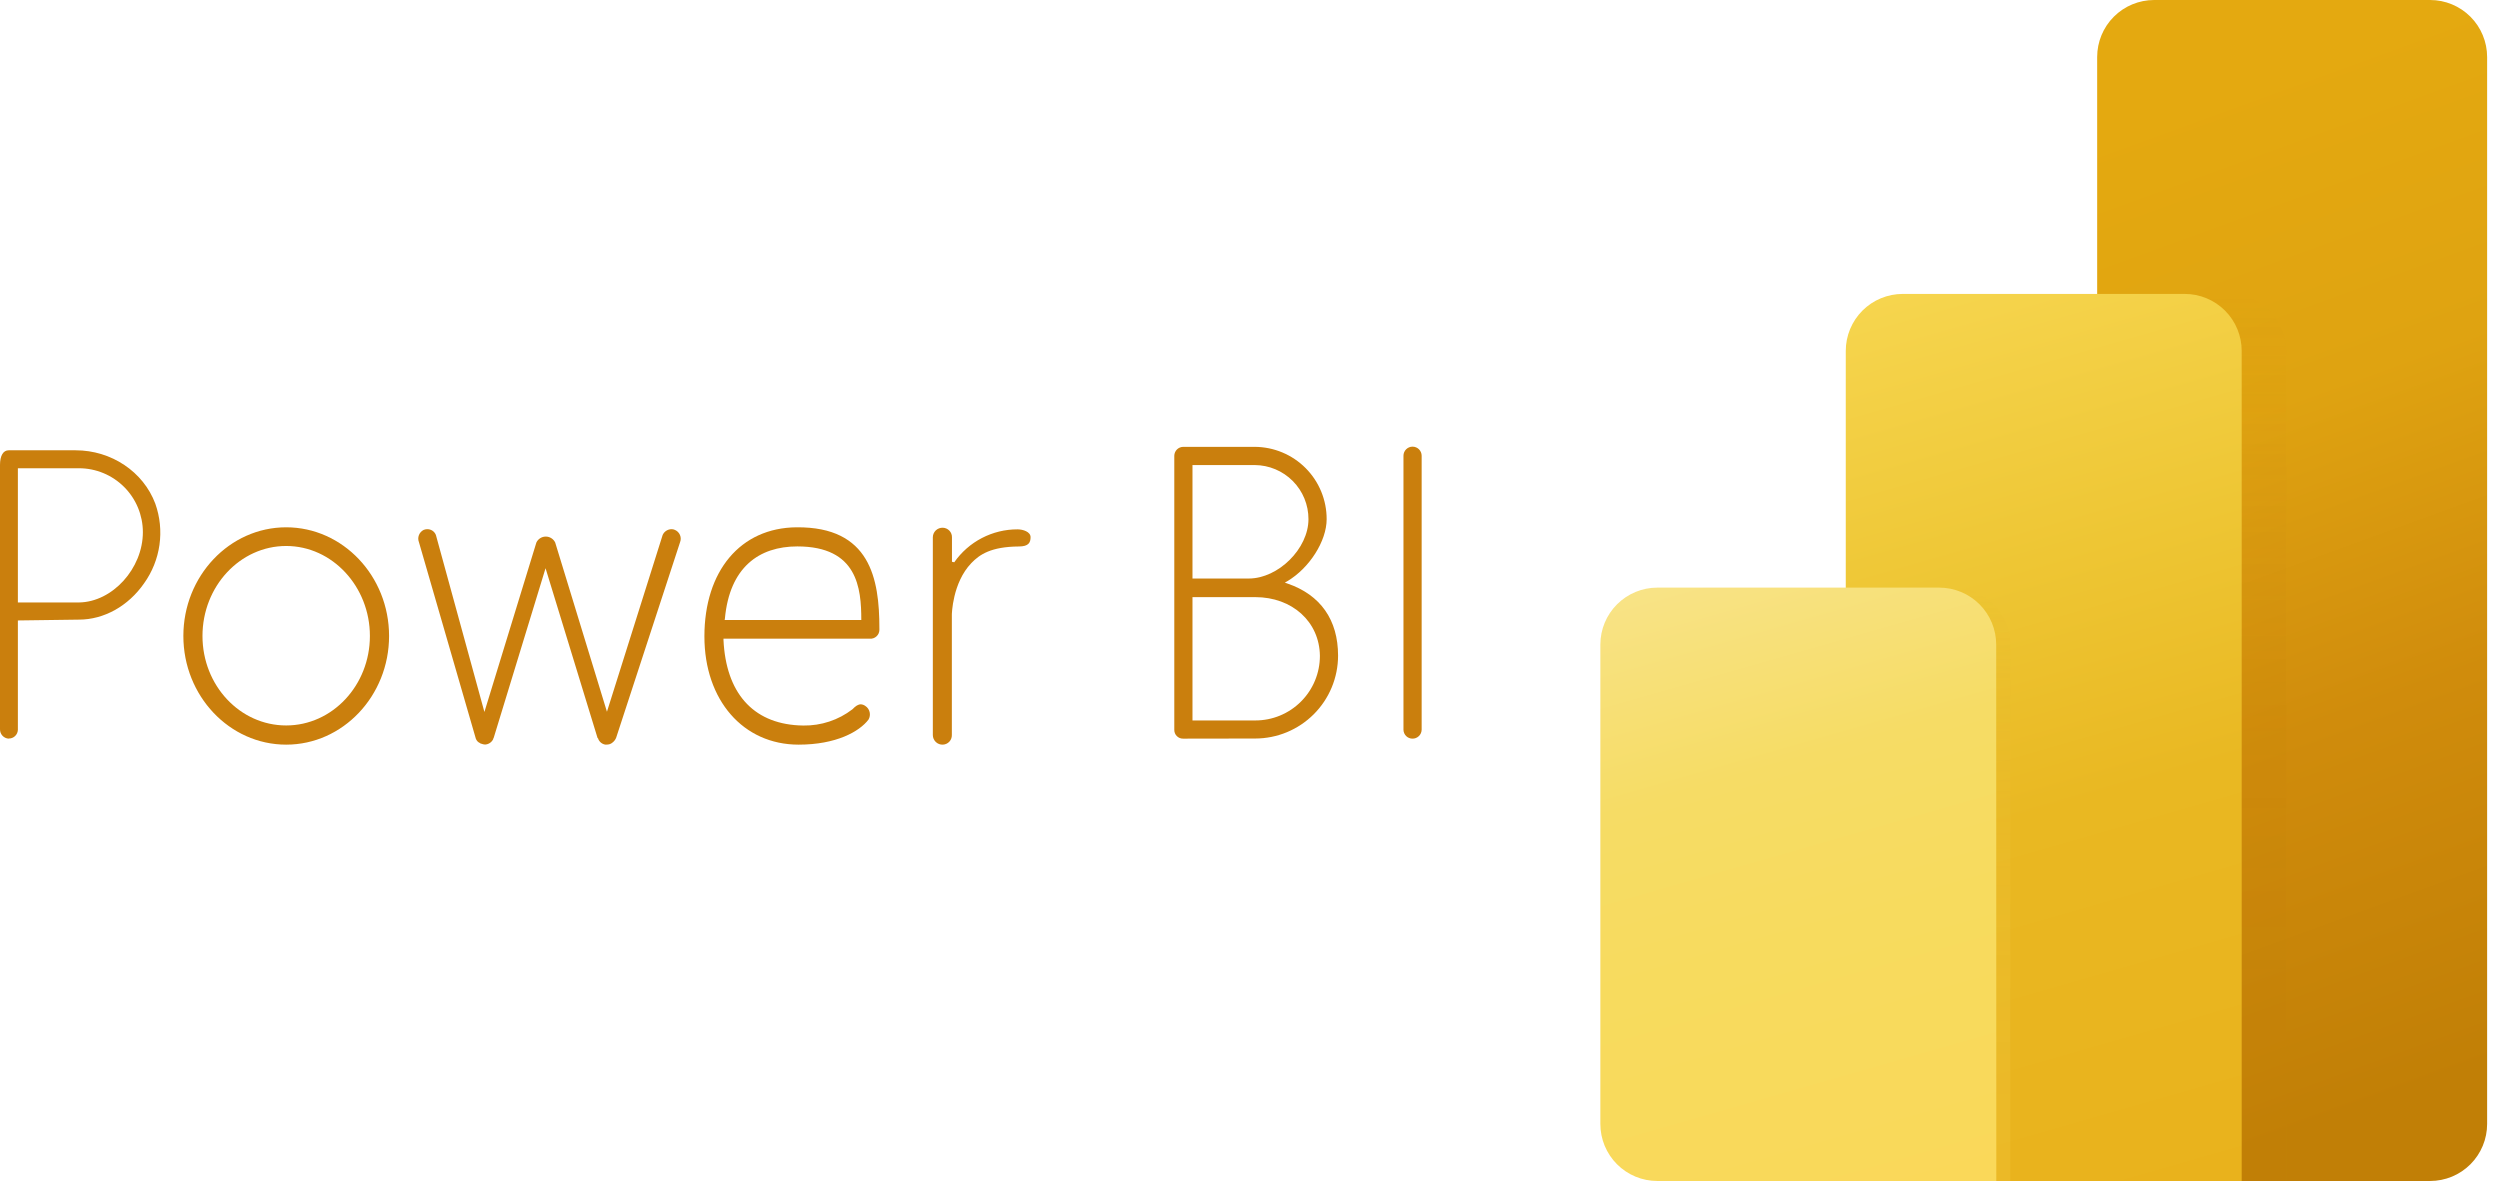 <svg width="127" height="60" viewBox="0 0 127 60" fill="none" xmlns="http://www.w3.org/2000/svg">
<path d="M123.449 59.994H106.536V2.896C106.536 2.128 106.841 1.391 107.384 0.848C107.927 0.305 108.664 0 109.432 0H123.449C124.217 0 124.954 0.305 125.497 0.848C126.04 1.391 126.346 2.128 126.346 2.896V57.098C126.346 57.478 126.271 57.855 126.125 58.206C125.979 58.558 125.766 58.877 125.497 59.146C125.228 59.415 124.909 59.628 124.558 59.774C124.206 59.919 123.83 59.994 123.449 59.994Z" fill="url(#paint0_linear_129_321)"/>
<path style="mix-blend-mode:multiply" opacity="0.15" d="M113.24 14.933H108.794V59.994H116.136V17.826C116.136 17.446 116.061 17.069 115.915 16.718C115.77 16.367 115.556 16.048 115.287 15.779C115.018 15.511 114.699 15.298 114.348 15.152C113.997 15.007 113.62 14.932 113.24 14.933Z" fill="url(#paint1_linear_129_321)"/>
<path d="M113.878 59.994H93.765V17.826C93.765 17.446 93.84 17.069 93.985 16.718C94.131 16.366 94.344 16.047 94.613 15.778C94.882 15.51 95.201 15.296 95.553 15.151C95.904 15.006 96.281 14.931 96.661 14.931H110.983C111.751 14.931 112.487 15.236 113.03 15.779C113.573 16.322 113.878 17.058 113.878 17.826V59.994Z" fill="url(#paint2_linear_129_321)"/>
<path style="mix-blend-mode:multiply" opacity="0.15" d="M99.23 29.851H94.478V60H102.124V32.741C102.123 31.974 101.818 31.239 101.275 30.697C100.732 30.155 99.997 29.851 99.23 29.851Z" fill="url(#paint3_linear_129_321)"/>
<path d="M101.412 59.994H84.193C83.813 59.994 83.436 59.919 83.085 59.774C82.734 59.628 82.415 59.415 82.146 59.146C81.877 58.877 81.664 58.558 81.518 58.206C81.373 57.855 81.298 57.478 81.298 57.098V32.741C81.299 31.974 81.605 31.239 82.148 30.697C82.691 30.155 83.426 29.851 84.193 29.851H98.511C99.279 29.851 100.016 30.156 100.559 30.699C101.102 31.242 101.407 31.979 101.407 32.747L101.412 59.994Z" fill="url(#paint4_linear_129_321)"/>
<path d="M0.44 37.523C0.319 37.516 0.205 37.462 0.123 37.372C0.041 37.283 -0.003 37.164 0 37.043V23.624C0 23.147 0.163 22.875 0.44 22.875H3.842C5.655 22.875 7.281 23.963 7.888 25.583C8.127 26.254 8.2 26.973 8.101 27.678C8.002 28.383 7.733 29.054 7.319 29.633C6.518 30.787 5.282 31.477 4.011 31.477L0.908 31.519V37.077C0.904 37.197 0.852 37.31 0.765 37.392C0.678 37.475 0.562 37.52 0.442 37.517L0.44 37.523ZM0.908 30.605H4.011C5.71 30.585 7.258 28.882 7.258 27.033C7.257 26.172 6.914 25.347 6.306 24.738C5.697 24.13 4.872 23.787 4.011 23.787H0.908V30.605Z" fill="#CA7F0D"/>
<path d="M14.538 37.828C11.658 37.828 9.315 35.351 9.315 32.307C9.315 29.262 11.661 26.787 14.538 26.787C17.415 26.787 19.765 29.264 19.765 32.307C19.765 35.349 17.418 37.828 14.538 37.828ZM14.538 27.736C12.192 27.736 10.286 29.789 10.286 32.307C10.286 34.825 12.192 36.853 14.538 36.853C16.885 36.853 18.791 34.813 18.791 32.307C18.791 29.801 16.883 27.736 14.538 27.736Z" fill="#CA7F0D"/>
<path d="M30.763 37.828C30.68 37.817 30.601 37.784 30.535 37.732C30.47 37.681 30.419 37.612 30.389 37.535V37.518L30.354 37.485L27.714 28.866L25.082 37.476C25.066 37.494 25.057 37.517 25.057 37.542C25.02 37.623 24.961 37.692 24.887 37.741C24.814 37.791 24.728 37.819 24.639 37.823C24.575 37.819 24.512 37.804 24.453 37.781C24.44 37.781 24.427 37.779 24.416 37.773C24.404 37.768 24.394 37.76 24.387 37.75C24.337 37.729 24.291 37.698 24.254 37.658C24.217 37.618 24.189 37.571 24.171 37.52L21.284 27.548C21.237 27.432 21.235 27.303 21.28 27.186C21.325 27.069 21.412 26.973 21.524 26.918C21.581 26.895 21.642 26.883 21.703 26.882C21.798 26.881 21.89 26.908 21.969 26.96C22.048 27.013 22.108 27.088 22.143 27.176L24.608 36.168L27.248 27.56C27.291 27.47 27.358 27.393 27.443 27.34C27.528 27.286 27.626 27.258 27.726 27.258C27.826 27.258 27.924 27.286 28.008 27.34C28.093 27.393 28.161 27.47 28.204 27.56L30.833 36.156L33.663 27.176C33.703 27.088 33.767 27.014 33.848 26.962C33.929 26.91 34.023 26.882 34.119 26.882C34.175 26.882 34.231 26.894 34.282 26.918C34.4 26.967 34.493 27.06 34.543 27.177C34.593 27.295 34.594 27.427 34.547 27.545L31.301 37.476C31.263 37.573 31.199 37.657 31.116 37.721C31.05 37.778 30.967 37.814 30.88 37.822L30.763 37.828Z" fill="#CA7F0D"/>
<path d="M40.57 37.828C37.752 37.828 35.784 35.566 35.784 32.33C35.784 29.014 37.605 26.809 40.467 26.787C44.201 26.756 44.673 29.388 44.673 31.919V32.006C44.671 32.067 44.657 32.127 44.632 32.183C44.606 32.238 44.569 32.288 44.524 32.329C44.479 32.37 44.426 32.402 44.368 32.422C44.31 32.442 44.249 32.45 44.188 32.446H36.753V32.509C36.878 35.182 38.231 36.723 40.566 36.849C40.649 36.849 40.73 36.857 40.812 36.857C41.712 36.871 42.591 36.58 43.305 36.031C43.469 35.858 43.598 35.779 43.735 35.779C43.816 35.786 43.894 35.815 43.96 35.863C44.071 35.935 44.149 36.048 44.178 36.177C44.208 36.306 44.187 36.441 44.12 36.555C43.657 37.165 42.478 37.828 40.57 37.828ZM40.503 27.758C38.561 27.758 37.065 28.816 36.825 31.424L36.812 31.496H43.754C43.754 29.877 43.563 27.758 40.503 27.758Z" fill="#CA7F0D"/>
<path d="M47.897 37.828C47.831 37.831 47.766 37.82 47.704 37.797C47.643 37.774 47.587 37.739 47.539 37.693C47.492 37.648 47.454 37.593 47.428 37.533C47.402 37.473 47.388 37.408 47.388 37.342V27.296C47.388 27.23 47.401 27.165 47.427 27.105C47.453 27.044 47.491 26.989 47.538 26.944C47.586 26.899 47.642 26.863 47.704 26.84C47.765 26.817 47.831 26.806 47.897 26.809C48.022 26.812 48.142 26.866 48.229 26.957C48.316 27.048 48.363 27.17 48.36 27.296V28.538L48.476 28.564C48.837 28.047 49.318 27.624 49.878 27.333C50.438 27.041 51.06 26.89 51.692 26.891C51.966 26.891 52.353 27.014 52.353 27.287C52.353 27.56 52.256 27.759 51.766 27.761C50.34 27.77 49.757 28.173 49.341 28.608C48.38 29.613 48.354 31.21 48.354 31.226V37.342C48.357 37.467 48.31 37.588 48.225 37.679C48.139 37.77 48.021 37.823 47.897 37.828Z" fill="#CA7F0D"/>
<path d="M60.106 37.523C60.046 37.524 59.986 37.514 59.931 37.492C59.875 37.469 59.825 37.436 59.783 37.394C59.74 37.352 59.707 37.301 59.685 37.246C59.663 37.19 59.652 37.131 59.654 37.071V23.152C59.656 23.032 59.704 22.919 59.788 22.834C59.872 22.75 59.986 22.702 60.106 22.7H63.741C64.712 22.704 65.643 23.093 66.328 23.782C67.013 24.471 67.396 25.404 67.394 26.375C67.394 27.488 66.514 28.868 65.385 29.531L65.27 29.598L65.397 29.642C67.083 30.218 67.974 31.488 67.974 33.308C67.973 34.424 67.529 35.494 66.74 36.283C65.951 37.072 64.882 37.516 63.766 37.517L60.106 37.523ZM60.578 36.599H63.766C64.197 36.6 64.625 36.516 65.024 36.351C65.422 36.186 65.785 35.945 66.09 35.639C66.395 35.334 66.637 34.972 66.802 34.573C66.967 34.175 67.051 33.747 67.051 33.316C67.03 31.587 65.649 30.334 63.766 30.334H60.578V36.599ZM60.578 29.389H63.436C64.939 29.389 66.47 27.868 66.47 26.375C66.472 25.649 66.186 24.951 65.674 24.436C65.162 23.921 64.467 23.629 63.741 23.625H60.578V29.389Z" fill="#CA7F0D"/>
<path d="M71.748 37.523C71.628 37.521 71.514 37.473 71.43 37.389C71.346 37.304 71.297 37.19 71.296 37.071V23.152C71.296 23.029 71.345 22.912 71.431 22.825C71.518 22.739 71.635 22.69 71.758 22.69C71.88 22.69 71.998 22.739 72.085 22.825C72.171 22.912 72.22 23.029 72.22 23.152V37.071C72.218 37.132 72.205 37.192 72.181 37.247C72.156 37.303 72.121 37.353 72.077 37.395C72.033 37.437 71.982 37.47 71.925 37.492C71.869 37.514 71.808 37.524 71.748 37.523Z" fill="#CA7F0D"/>
<defs>
<linearGradient id="paint0_linear_129_321" x1="107.206" y1="5.814" x2="125.001" y2="54.706" gradientUnits="userSpaceOnUse">
<stop offset="0.01" stop-color="#E4A910"/>
<stop offset="0.32" stop-color="#DFA311"/>
<stop offset="0.63" stop-color="#D08C0C"/>
<stop offset="1" stop-color="#C17F06"/>
</linearGradient>
<linearGradient id="paint1_linear_129_321" x1="112.466" y1="59.994" x2="112.466" y2="14.933" gradientUnits="userSpaceOnUse">
<stop stop-color="#C17F06"/>
<stop offset="0.22" stop-color="#C17F06" stop-opacity="0.99"/>
<stop offset="0.37" stop-color="#C28006" stop-opacity="0.94"/>
<stop offset="0.5" stop-color="#C38107" stop-opacity="0.86"/>
<stop offset="0.61" stop-color="#C58207" stop-opacity="0.75"/>
<stop offset="0.72" stop-color="#C78408" stop-opacity="0.61"/>
<stop offset="0.82" stop-color="#CA8609" stop-opacity="0.43"/>
<stop offset="0.91" stop-color="#CD890B" stop-opacity="0.22"/>
<stop offset="1" stop-color="#D08C0C" stop-opacity="0"/>
</linearGradient>
<linearGradient id="paint2_linear_129_321" x1="96.947" y1="14.732" x2="110.227" y2="61.041" gradientUnits="userSpaceOnUse">
<stop stop-color="#F6D54E"/>
<stop offset="0.31" stop-color="#EEC634"/>
<stop offset="0.57" stop-color="#E9B822"/>
<stop offset="1" stop-color="#E9B21C"/>
</linearGradient>
<linearGradient id="paint3_linear_129_321" x1="98.302" y1="59.994" x2="98.302" y2="29.845" gradientUnits="userSpaceOnUse">
<stop stop-color="#F7DB5E"/>
<stop offset="0.2" stop-color="#F7DA5D" stop-opacity="0.99"/>
<stop offset="0.34" stop-color="#F5D75A" stop-opacity="0.95"/>
<stop offset="0.45" stop-color="#F3D255" stop-opacity="0.89"/>
<stop offset="0.56" stop-color="#EFCC4E" stop-opacity="0.8"/>
<stop offset="0.66" stop-color="#EBC345" stop-opacity="0.69"/>
<stop offset="0.75" stop-color="#E6B839" stop-opacity="0.55"/>
<stop offset="0.84" stop-color="#DFAB2C" stop-opacity="0.39"/>
<stop offset="0.92" stop-color="#D89C1D" stop-opacity="0.21"/>
<stop offset="1" stop-color="#D08C0C" stop-opacity="0"/>
</linearGradient>
<linearGradient id="paint4_linear_129_321" x1="86.786" y1="28.984" x2="96.112" y2="61.514" gradientUnits="userSpaceOnUse">
<stop stop-color="#F8E386"/>
<stop offset="0.31" stop-color="#F6DC65"/>
<stop offset="0.57" stop-color="#F7DB5E"/>
<stop offset="1" stop-color="#FAD859"/>
</linearGradient>
</defs>
</svg>
